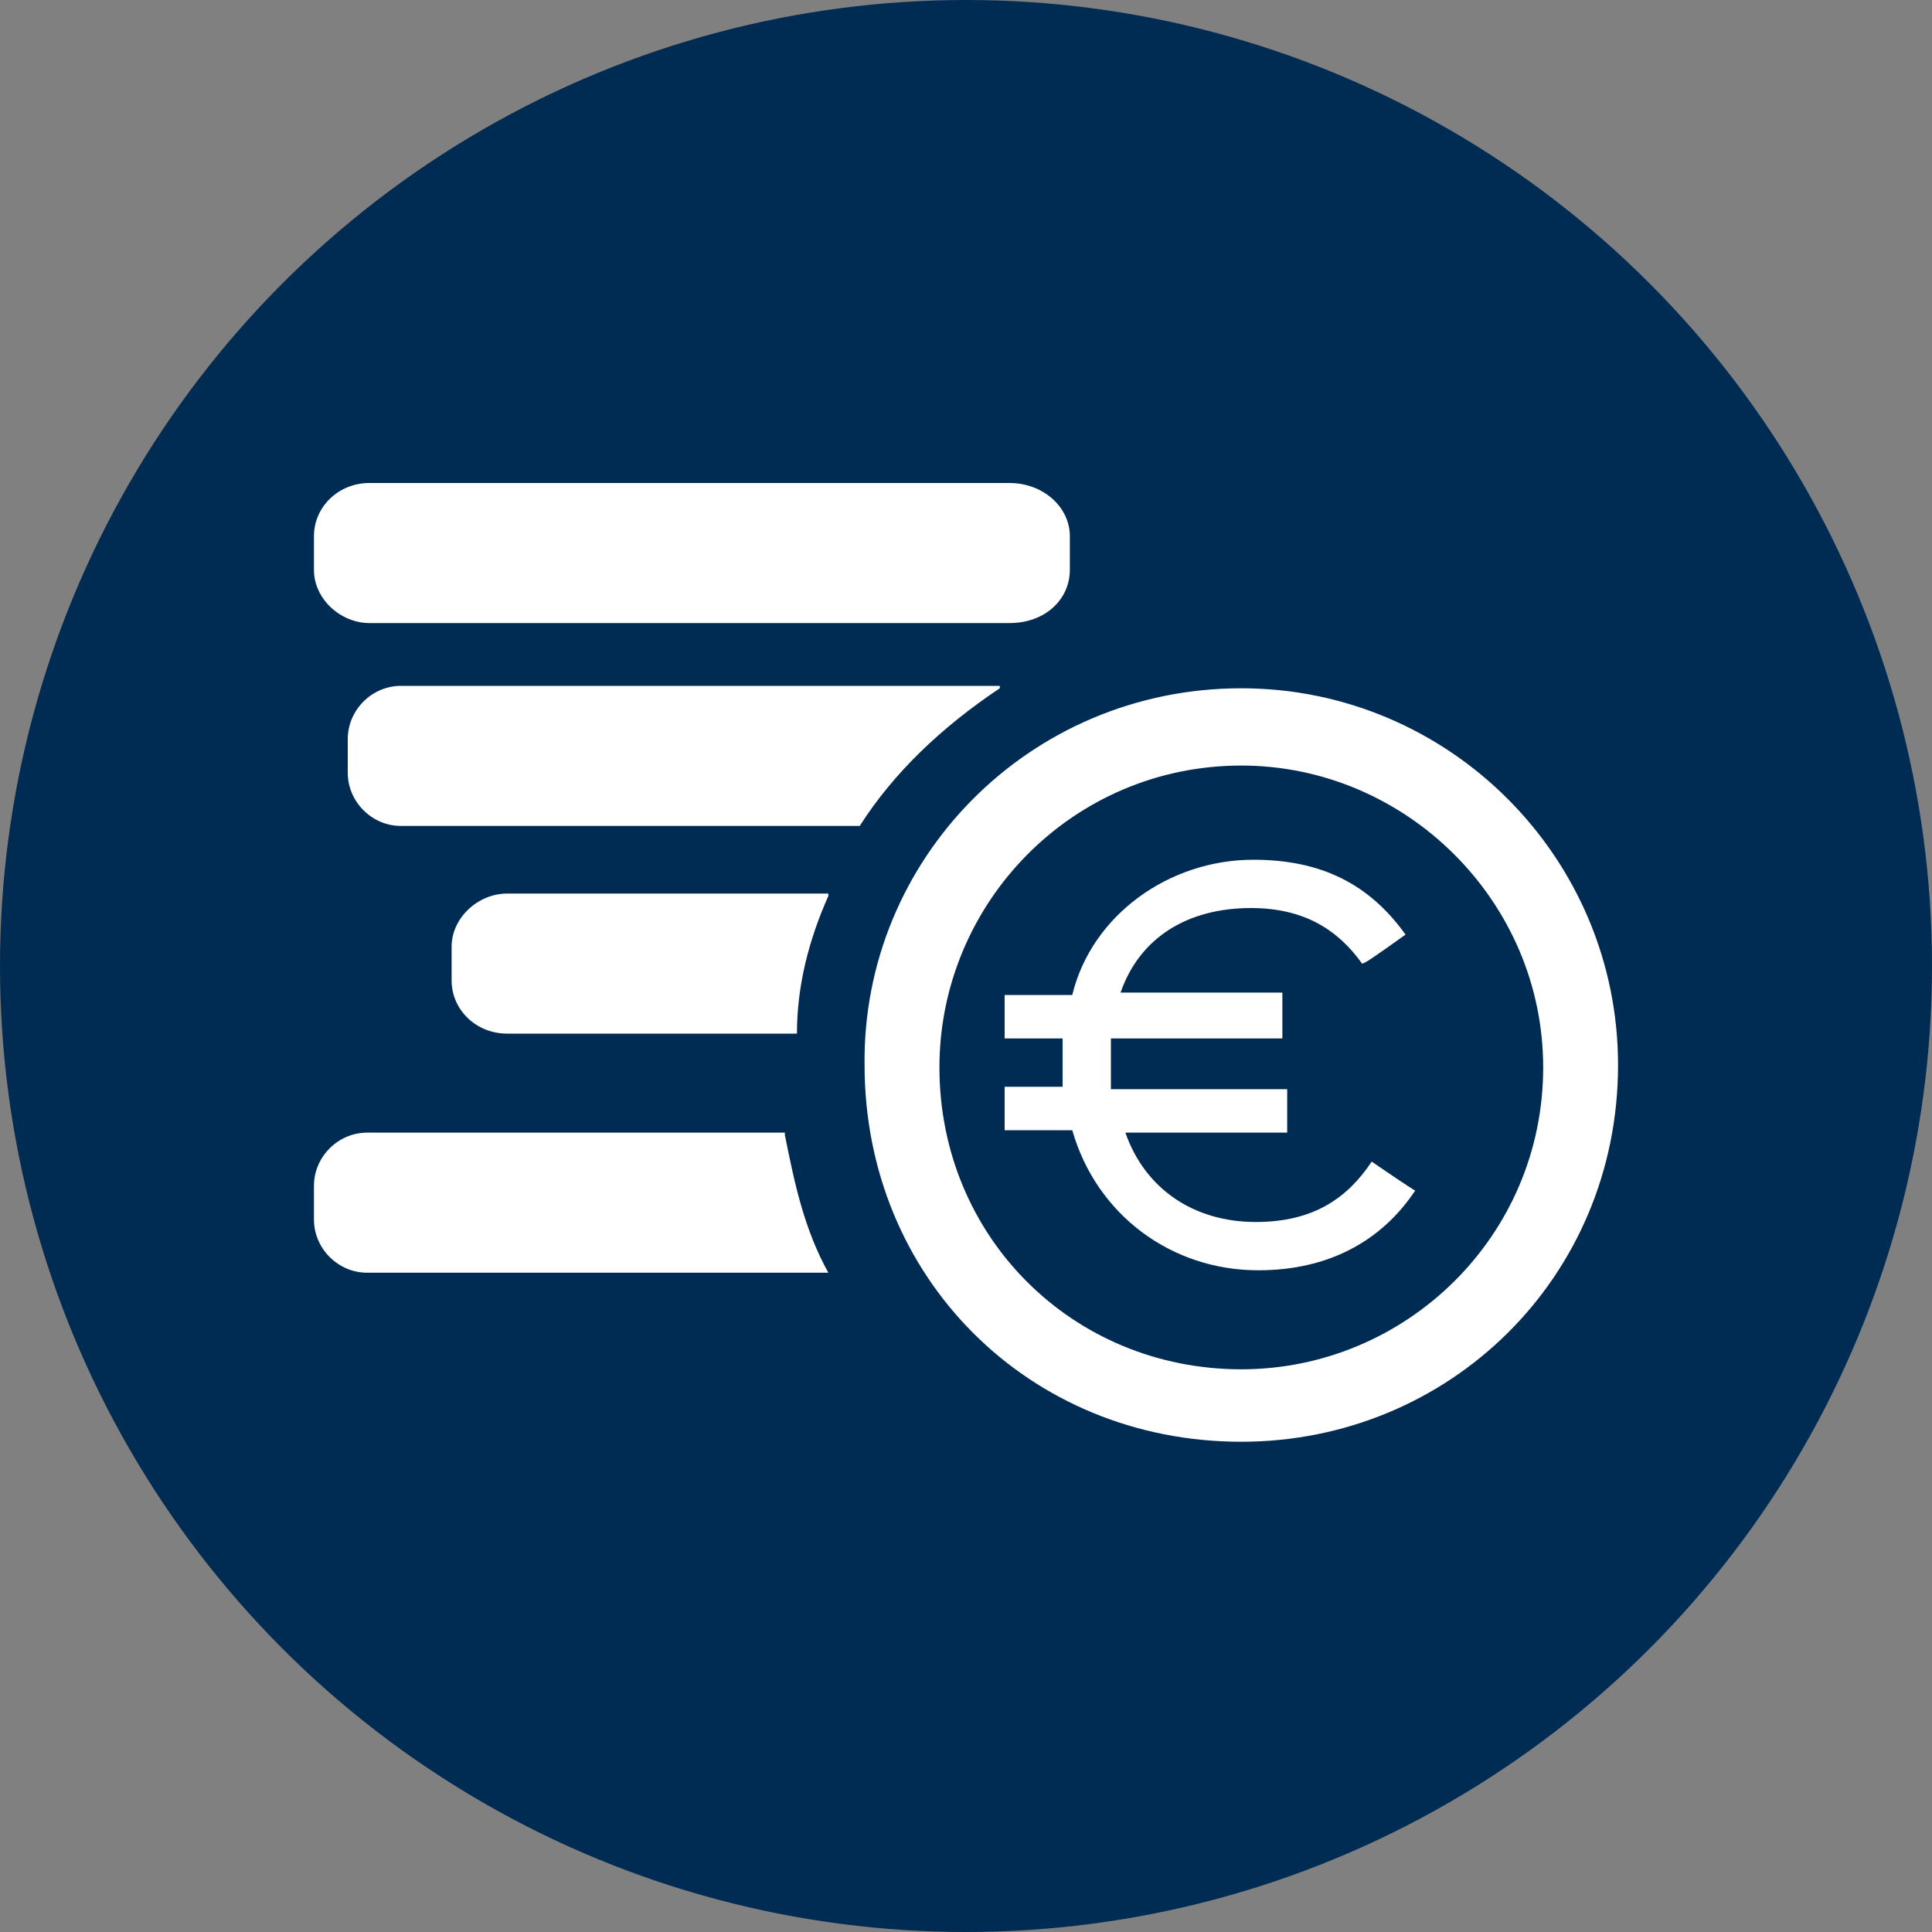 <?xml version="1.0" encoding="utf-8"?>
<!-- Generator: Adobe Illustrator 25.4.6, SVG Export Plug-In . SVG Version: 6.00 Build 0)  -->
<svg version="1.1" id="Ebene_1" xmlns="http://www.w3.org/2000/svg" xmlns:xlink="http://www.w3.org/1999/xlink" x="0px" y="0px"
	 width="80" height="80" viewBox="0 0 80 80" style="enable-background:new 0 0 80 80;" xml:space="preserve">
<rect x="0" y="0" width="80" height="80" fill="#808080" stroke="none"/>
<style type="text/css">
	.st0{fill-rule:evenodd;clip-rule:evenodd;fill:#002B53;}
	.st1{fill-rule:evenodd;clip-rule:evenodd;fill:#FFFFFF;}
</style>
<circle id="Oval" class="st0" cx="40" cy="40" r="40"/>
<path id="Combined-Shape" class="st1" d="M51.4,28.5c8.6,0,15.6,7,15.6,15.6c0,8.8-7,15.6-15.6,15.6c-8.8,0-15.6-6.8-15.6-15.6
	C35.7,35.6,42.6,28.5,51.4,28.5z M51.4,31.7c-7,0-12.5,5.7-12.5,12.5c0,7,5.5,12.5,12.5,12.5c6.8,0,12.5-5.5,12.5-12.5
	C63.9,37.3,58.2,31.7,51.4,31.7z M32.5,47c0.4,2,0.8,3.9,1.8,5.7l0,0H15.2c-1.2,0-2.2-1-2.2-2.2l0,0v-1.4c0-1.2,1-2.2,2.2-2.2l0,0
	H32.5z M51.9,35.6c2.8,0,4.8,1,6.3,3.1c-1.4,1-1.7,1.2-1.8,1.2l0,0c0,0,0,0,0,0l0,0c-1-1.4-2.4-2.3-4.6-2.3c-2.6,0-4.6,1.2-5.4,3.5
	h6.7l0,0V43l0,0H46l0,0v2.1l0,0h7.3l0,0v1.8l0,0h-6.7l0,0c0.8,2.3,2.8,3.7,5.4,3.7c2.4,0,3.8-1,4.8-2.5c1.6,1.1,1.8,1.2,1.8,1.2l0,0
	c-1.4,2.1-3.6,3.3-6.5,3.3c-3.6,0-6.7-2.3-7.7-5.8h-2.8l0,0v-1.8l0,0h2.4l0,0V43l0,0h-2.4v-1.8l0,0h2.8l0,0
	C45.2,37.9,48.4,35.6,51.9,35.6z M34.3,37.1c-0.8,1.8-1.3,3.7-1.3,5.7l0,0H21c-1.3,0-2.3-1-2.3-2.2l0,0v-1.4c0-1.2,1.1-2.2,2.3-2.2
	l0,0H34.3z M41.4,28.5c-2.4,1.6-4.4,3.5-5.8,5.7l0,0H16.6c-1.2,0-2.2-1-2.2-2.2l0,0v-1.4c0-1.2,1-2.2,2.2-2.2l0,0H41.4z M41.8,20
	c1.4,0,2.5,1,2.5,2.2v1.4l0,0c0,1.2-1,2.2-2.5,2.2H15.3l0,0c-1.2,0-2.3-1-2.3-2.2v-1.4l0,0c0-1.2,1-2.2,2.3-2.2H41.8L41.8,20z"/>
</svg>
